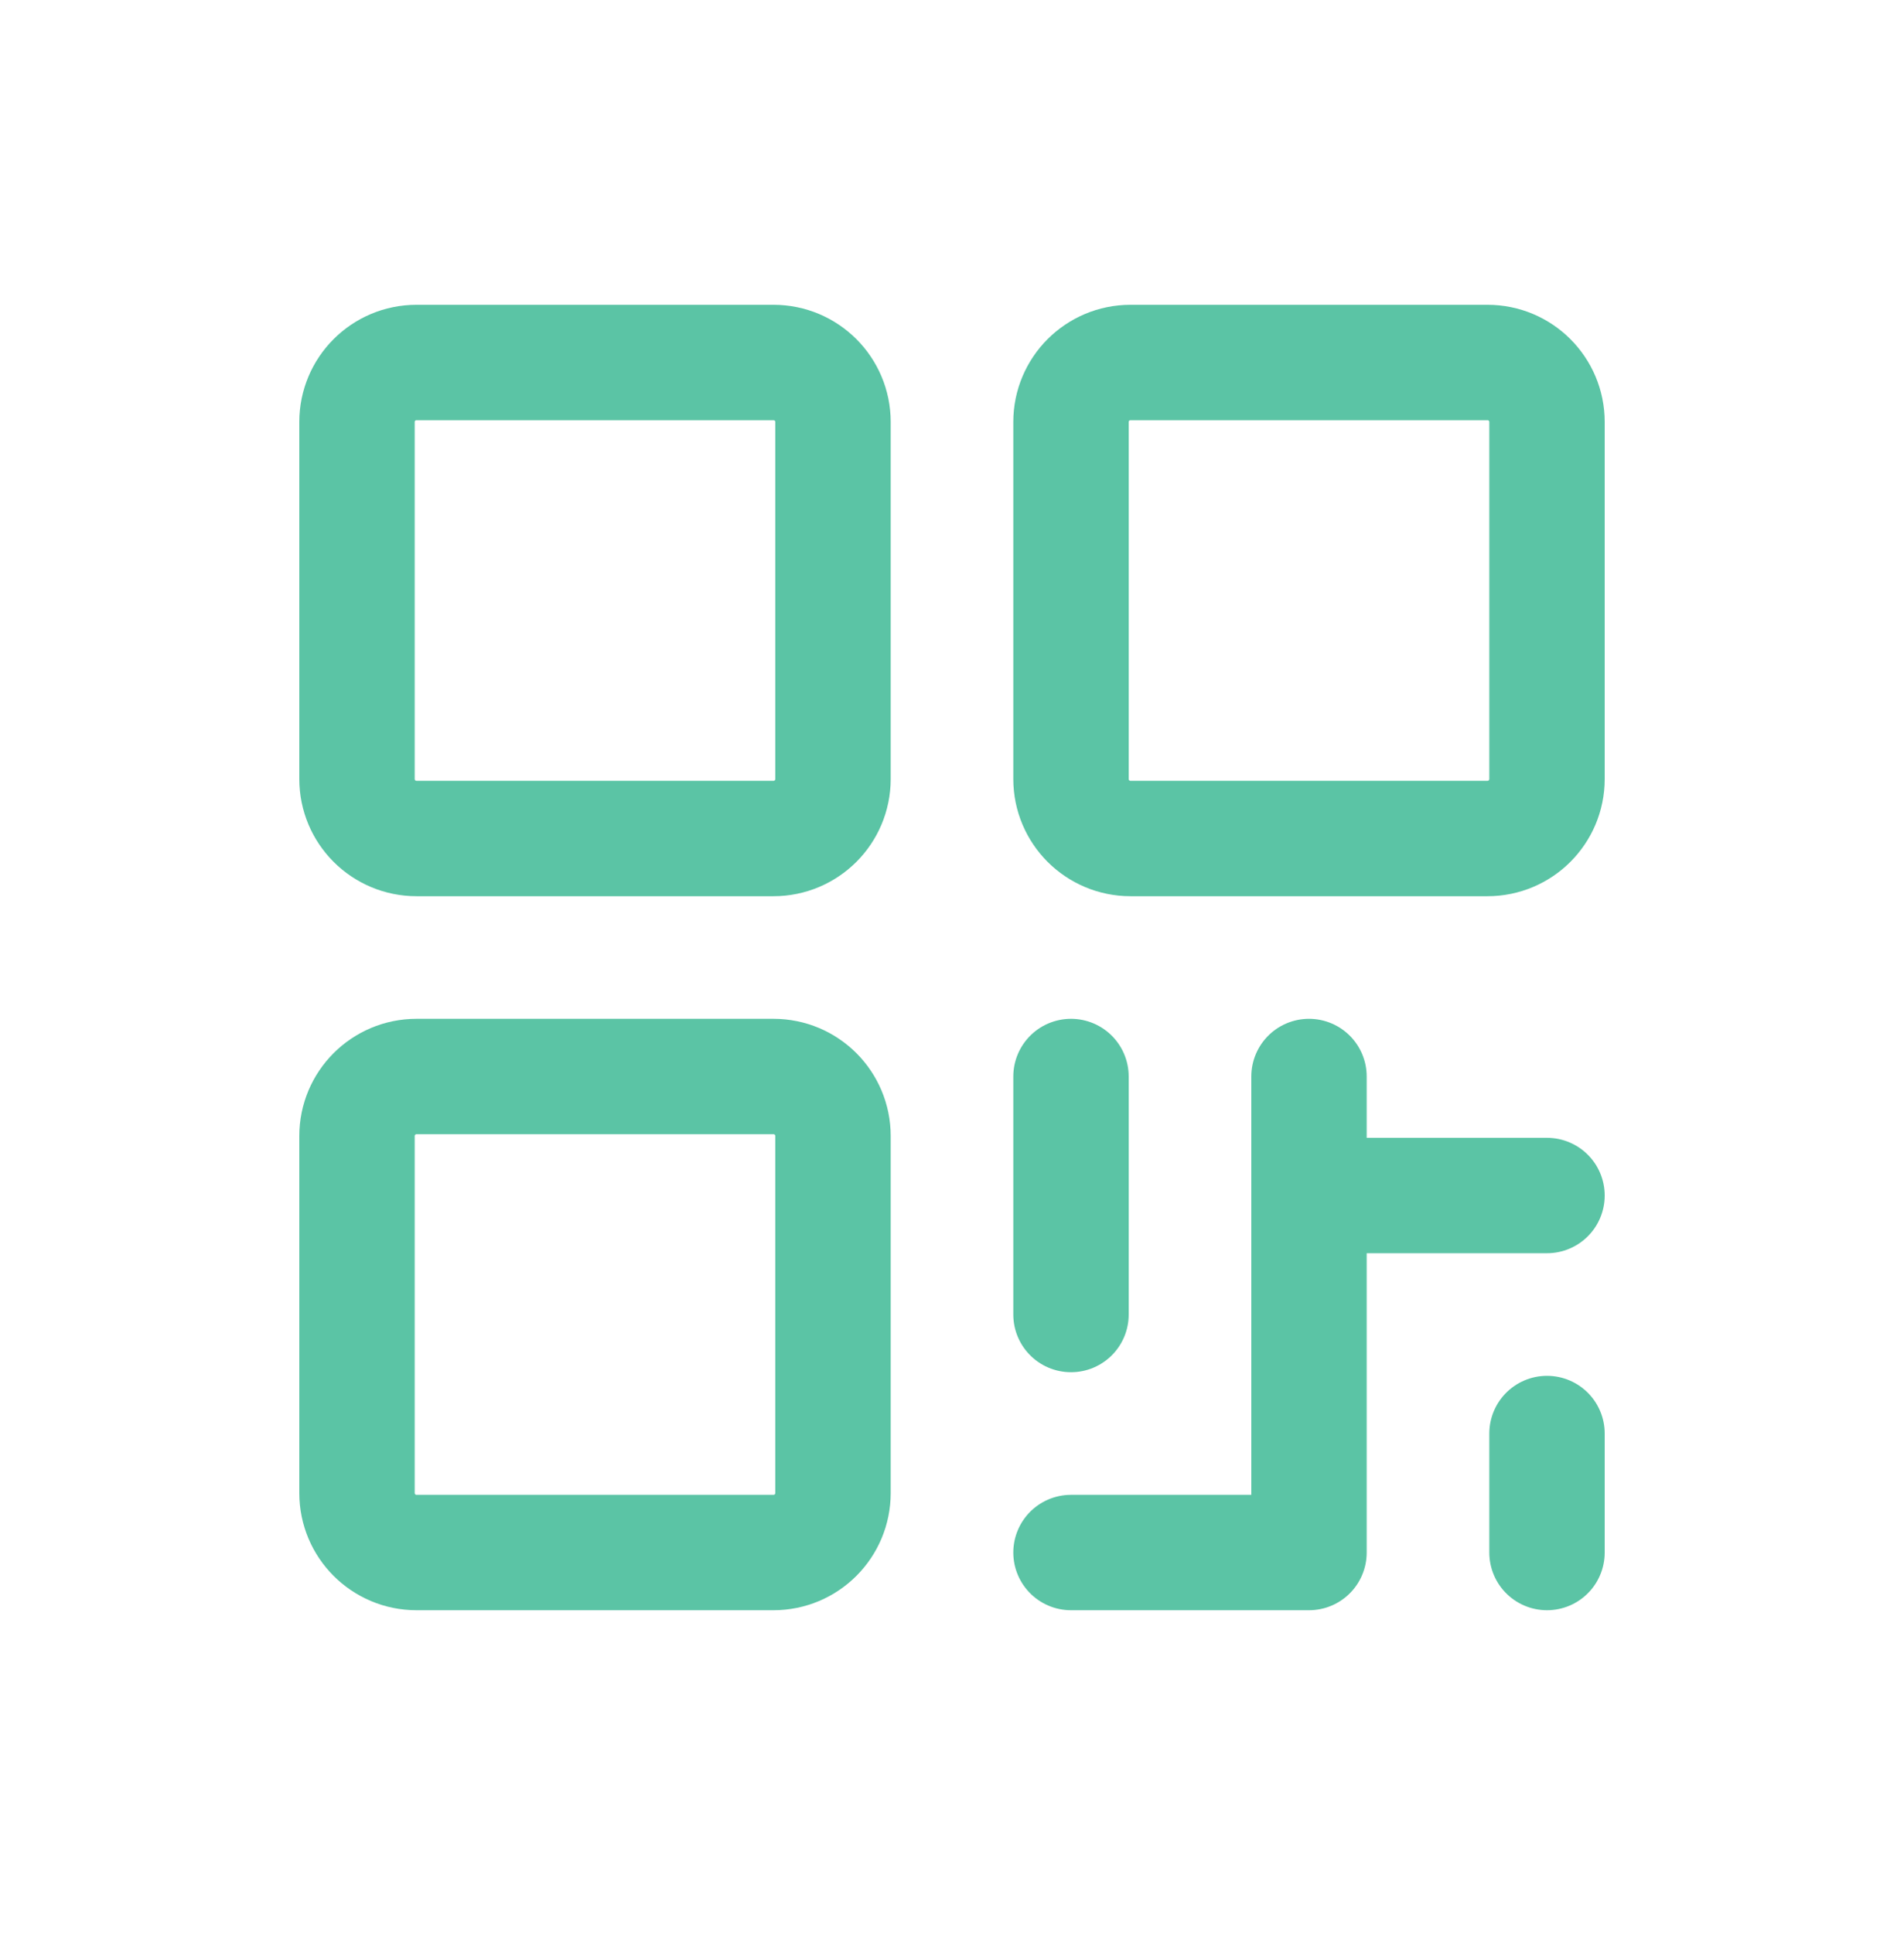 <svg xmlns="http://www.w3.org/2000/svg" width="66" height="67" viewBox="0 0 66 67" fill="none">
  <path d="M26.812 12.565H14.438C13.298 12.565 12.375 13.488 12.375 14.627V27.002C12.375 28.142 13.298 29.065 14.438 29.065H26.812C27.952 29.065 28.875 28.142 28.875 27.002V14.627C28.875 13.488 27.952 12.565 26.812 12.565Z" stroke="#5BC4A5" stroke-width="4" stroke-linecap="round" stroke-linejoin="round"/>
  <path d="M26.812 37.315H14.438C13.298 37.315 12.375 38.238 12.375 39.377V51.752C12.375 52.892 13.298 53.815 14.438 53.815H26.812C27.952 53.815 28.875 52.892 28.875 51.752V39.377C28.875 38.238 27.952 37.315 26.812 37.315Z" stroke="#5BC4A5" stroke-width="4" stroke-linecap="round" stroke-linejoin="round"/>
  <path d="M51.562 12.565H39.188C38.048 12.565 37.125 13.488 37.125 14.627V27.002C37.125 28.142 38.048 29.065 39.188 29.065H51.562C52.702 29.065 53.625 28.142 53.625 27.002V14.627C53.625 13.488 52.702 12.565 51.562 12.565Z" stroke="#5BC4A5" stroke-width="4" stroke-linecap="round" stroke-linejoin="round"/>
  <path d="M37.125 37.315V45.565" stroke="#5BC4A5" stroke-width="4" stroke-linecap="round" stroke-linejoin="round"/>
  <path d="M37.125 53.815H45.375V37.315" stroke="#5BC4A5" stroke-width="4" stroke-linecap="round" stroke-linejoin="round"/>
  <path d="M45.375 41.44H53.625" stroke="#5BC4A5" stroke-width="4" stroke-linecap="round" stroke-linejoin="round"/>
  <path d="M53.625 49.69V53.815" stroke="#5BC4A5" stroke-width="4" stroke-linecap="round" stroke-linejoin="round"/>
</svg>